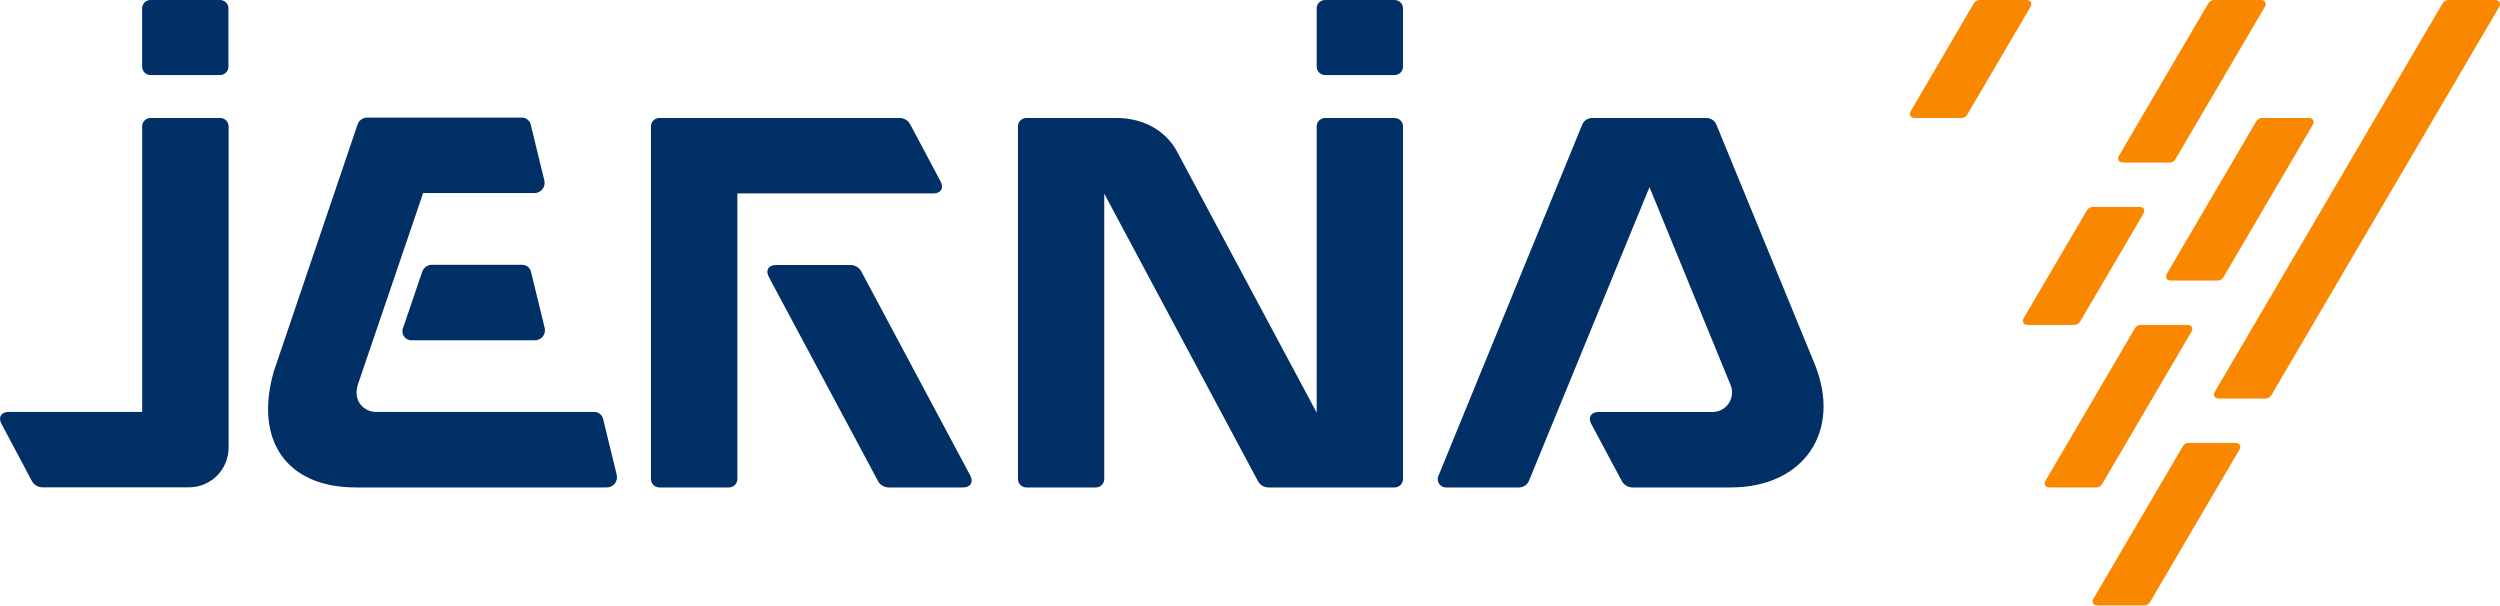 <svg width="734" height="178" viewBox="0 0 734 178" fill="none" xmlns="http://www.w3.org/2000/svg">
<g clip-path="url(#clip0)">
<path d="M105.12 112.76C105.31 112.22 124.23 56.69 124.23 56.69H156.79C157.265 56.709 157.737 56.614 158.168 56.415C158.599 56.215 158.977 55.916 159.27 55.542C159.562 55.168 159.762 54.73 159.853 54.264C159.943 53.797 159.922 53.316 159.79 52.86L155.79 36.45C155.635 35.913 155.315 35.439 154.875 35.094C154.435 34.75 153.898 34.552 153.34 34.53H107.64C107.072 34.562 106.526 34.755 106.064 35.086C105.602 35.417 105.243 35.873 105.03 36.4L80.39 109.04C74.6 129.2 84 143.11 104.48 143.11H178.04C178.515 143.129 178.987 143.034 179.418 142.835C179.849 142.635 180.227 142.336 180.52 141.962C180.812 141.588 181.012 141.15 181.103 140.684C181.193 140.217 181.172 139.736 181.04 139.28L177.04 122.87C176.886 122.332 176.567 121.857 176.127 121.512C175.687 121.168 175.149 120.971 174.59 120.95H110.39C107.2 120.94 103.37 118.01 105.12 112.76Z" fill="#003065"/>
<path d="M159.87 96.07L155.87 79.66C155.716 79.125 155.397 78.651 154.959 78.307C154.521 77.963 153.987 77.764 153.43 77.74H126.63C126.062 77.772 125.516 77.965 125.054 78.296C124.592 78.627 124.233 79.083 124.02 79.61L118.38 96.17C118.191 96.594 118.117 97.061 118.164 97.523C118.211 97.985 118.379 98.427 118.65 98.804C118.921 99.181 119.286 99.481 119.709 99.673C120.132 99.865 120.598 99.944 121.06 99.9H156.88C157.358 99.931 157.836 99.845 158.273 99.649C158.71 99.453 159.093 99.153 159.387 98.775C159.682 98.398 159.88 97.954 159.964 97.483C160.048 97.011 160.016 96.526 159.87 96.07V96.07Z" fill="#003065"/>
<path d="M409.46 0H389.04C387.681 0 386.58 1.101 386.58 2.46V19.57C386.58 20.929 387.681 22.03 389.04 22.03H409.46C410.819 22.03 411.92 20.929 411.92 19.57V2.46C411.92 1.101 410.819 0 409.46 0Z" fill="#003065"/>
<path d="M64.61 0H44.19C42.831 0 41.73 1.101 41.73 2.46V19.57C41.73 20.929 42.831 22.03 44.19 22.03H64.61C65.969 22.03 67.07 20.929 67.07 19.57V2.46C67.07 1.101 65.969 0 64.61 0Z" fill="#003065"/>
<path d="M327.64 34.64H301.34C300.687 34.64 300.06 34.899 299.597 35.36C299.134 35.821 298.873 36.447 298.87 37.1V140.65C298.873 141.303 299.134 141.929 299.597 142.39C300.06 142.851 300.687 143.11 301.34 143.11H321.75C322.402 143.11 323.028 142.851 323.489 142.389C323.951 141.928 324.21 141.302 324.21 140.65V56.86L369.39 141.37C369.694 141.873 370.116 142.295 370.619 142.598C371.123 142.902 371.693 143.077 372.28 143.11H409.46C410.112 143.107 410.736 142.847 411.197 142.387C411.657 141.926 411.917 141.302 411.92 140.65V37.1C411.917 36.448 411.657 35.824 411.197 35.363C410.736 34.903 410.112 34.643 409.46 34.64H389.04C388.388 34.643 387.764 34.903 387.303 35.363C386.843 35.824 386.583 36.448 386.58 37.1V121.16L345.58 44.51C344.97 43.3 340.35 34.64 327.64 34.64Z" fill="#003065"/>
<path d="M284.88 139.64L252.8 79.55C252.498 79.045 252.076 78.623 251.572 78.319C251.068 78.016 250.497 77.841 249.91 77.81H227.79C225.62 77.81 224.69 79.37 225.71 81.28L257.85 141.37C258.155 141.875 258.578 142.297 259.084 142.601C259.589 142.904 260.161 143.079 260.75 143.11H282.8C284.97 143.11 285.9 141.55 284.88 139.64Z" fill="#003065"/>
<path d="M276.17 53.3L267.17 36.38C266.865 35.876 266.441 35.454 265.936 35.151C265.43 34.847 264.858 34.672 264.27 34.64H193.61C193.285 34.637 192.962 34.699 192.661 34.821C192.36 34.944 192.085 35.124 191.854 35.353C191.623 35.581 191.439 35.853 191.313 36.153C191.187 36.453 191.121 36.775 191.12 37.1V140.65C191.123 141.302 191.383 141.926 191.843 142.387C192.304 142.847 192.928 143.107 193.58 143.11H214.02C214.673 143.11 215.3 142.851 215.763 142.39C216.226 141.929 216.487 141.303 216.49 140.65V56.78H274.12C276.25 56.78 277.19 55.21 276.17 53.3Z" fill="#003065"/>
<path d="M64.61 34.64H44.2C43.548 34.64 42.922 34.899 42.461 35.361C41.999 35.822 41.74 36.448 41.74 37.1V120.94H2.5C0.33 120.94 -0.6 122.51 0.42 124.42L9.42 141.34C9.725 141.844 10.149 142.266 10.654 142.569C11.16 142.873 11.732 143.048 12.32 143.08H55.43C56.961 143.085 58.477 142.789 59.894 142.208C61.31 141.626 62.597 140.772 63.683 139.693C64.769 138.613 65.631 137.331 66.221 135.918C66.811 134.506 67.116 132.991 67.12 131.46V37.1C67.119 36.773 67.053 36.45 66.925 36.148C66.798 35.847 66.612 35.575 66.379 35.346C66.145 35.117 65.869 34.937 65.565 34.816C65.261 34.694 64.937 34.635 64.61 34.64Z" fill="#003065"/>
<path d="M507.99 112.78C508.401 113.657 508.584 114.623 508.522 115.589C508.459 116.555 508.154 117.489 507.635 118.306C507.115 119.123 506.398 119.795 505.549 120.261C504.701 120.727 503.748 120.971 502.78 120.97H469.28C467.11 120.97 466.17 122.54 467.19 124.45L476.24 141.37C476.545 141.875 476.968 142.297 477.474 142.601C477.979 142.904 478.551 143.079 479.14 143.11H508.21C529.46 143.11 540.95 126.76 532.73 106.73L503.88 36.46C503.63 35.933 503.241 35.485 502.754 35.165C502.268 34.844 501.702 34.662 501.12 34.64H467.31C466.735 34.669 466.178 34.854 465.699 35.175C465.22 35.495 464.837 35.939 464.59 36.46L422.43 139.46C422.206 139.857 422.096 140.309 422.114 140.764C422.132 141.22 422.276 141.662 422.53 142.04C422.784 142.419 423.138 142.719 423.553 142.908C423.968 143.097 424.428 143.167 424.88 143.11H446.12C446.697 143.08 447.255 142.895 447.735 142.575C448.216 142.255 448.601 141.811 448.85 141.29L484.29 54.94L507.99 112.78Z" fill="#003065"/>
<path d="M594.94 0H581.12C580.811 0.017 580.51 0.105 580.241 0.258C579.973 0.41 579.743 0.623 579.57 0.88L561.02 32.58C560.36 33.71 560.89 34.64 562.21 34.64H575.99C576.298 34.62 576.597 34.53 576.864 34.376C577.132 34.221 577.359 34.007 577.53 33.75L596.12 2.06C596.78 0.94 596.25 0 594.94 0Z" fill="#FA8700"/>
<path d="M628.12 60.75H614.33C614.022 60.77 613.723 60.86 613.456 61.014C613.188 61.169 612.961 61.383 612.79 61.64L594.2 93.33C593.54 94.47 594.07 95.4 595.38 95.4H609.12C609.43 95.382 609.731 95.292 610 95.138C610.269 94.983 610.498 94.768 610.67 94.51L629.26 62.82C629.96 61.68 629.43 60.75 628.12 60.75Z" fill="#FA8700"/>
<path d="M656.26 130.04H642.48C642.173 130.058 641.874 130.147 641.607 130.3C641.34 130.453 641.112 130.665 640.94 130.92L614.69 175.69C614.02 176.83 614.55 177.76 615.87 177.76H629.65C629.958 177.741 630.257 177.65 630.524 177.496C630.792 177.341 631.019 177.127 631.19 176.87L657.45 132.1C658.12 130.94 657.58 130.04 656.26 130.04Z" fill="#FA8700"/>
<path d="M677.82 34.64H664.04C663.733 34.658 663.434 34.747 663.167 34.9C662.9 35.053 662.672 35.265 662.5 35.52L636.24 80.29C635.58 81.43 636.11 82.36 637.42 82.36H651.2C651.51 82.342 651.811 82.252 652.08 82.098C652.349 81.943 652.578 81.728 652.75 81.47L679 36.7C679.67 35.57 679.12 34.64 677.82 34.64Z" fill="#FA8700"/>
<path d="M663.75 0H649.97C649.661 0.017 649.361 0.105 649.092 0.258C648.823 0.41 648.593 0.623 648.42 0.88L622.17 45.65C621.5 46.78 622.03 47.71 623.35 47.71H637.12C637.427 47.692 637.726 47.603 637.993 47.45C638.26 47.297 638.488 47.085 638.66 46.83L664.92 2.06C665.59 0.94 665.06 0 663.75 0Z" fill="#FA8700"/>
<path d="M642.19 95.4H628.41C628.103 95.418 627.804 95.507 627.537 95.66C627.27 95.813 627.042 96.025 626.87 96.28L600.61 141.05C599.95 142.18 600.48 143.11 601.79 143.11H615.57C615.879 143.093 616.179 143.005 616.448 142.852C616.717 142.7 616.947 142.487 617.12 142.23L643.37 97.46C644.04 96.32 643.5 95.4 642.19 95.4Z" fill="#FA8700"/>
<path d="M732.53 0H718.75C718.443 0.018 718.144 0.107 717.877 0.26C717.61 0.413 717.382 0.625 717.21 0.88L650.32 114.94C649.65 116.07 650.18 117 651.5 117H665.28C665.588 116.981 665.887 116.89 666.154 116.736C666.422 116.581 666.649 116.367 666.82 116.11L733.71 2.11C734.38 0.94 733.84 0 732.53 0Z" fill="#FA8700"/>
</g>
<defs>
<clipPath id="clip0">
<rect width="733.99" height="177.76" fill="white"/>
</clipPath>
</defs>
</svg>
